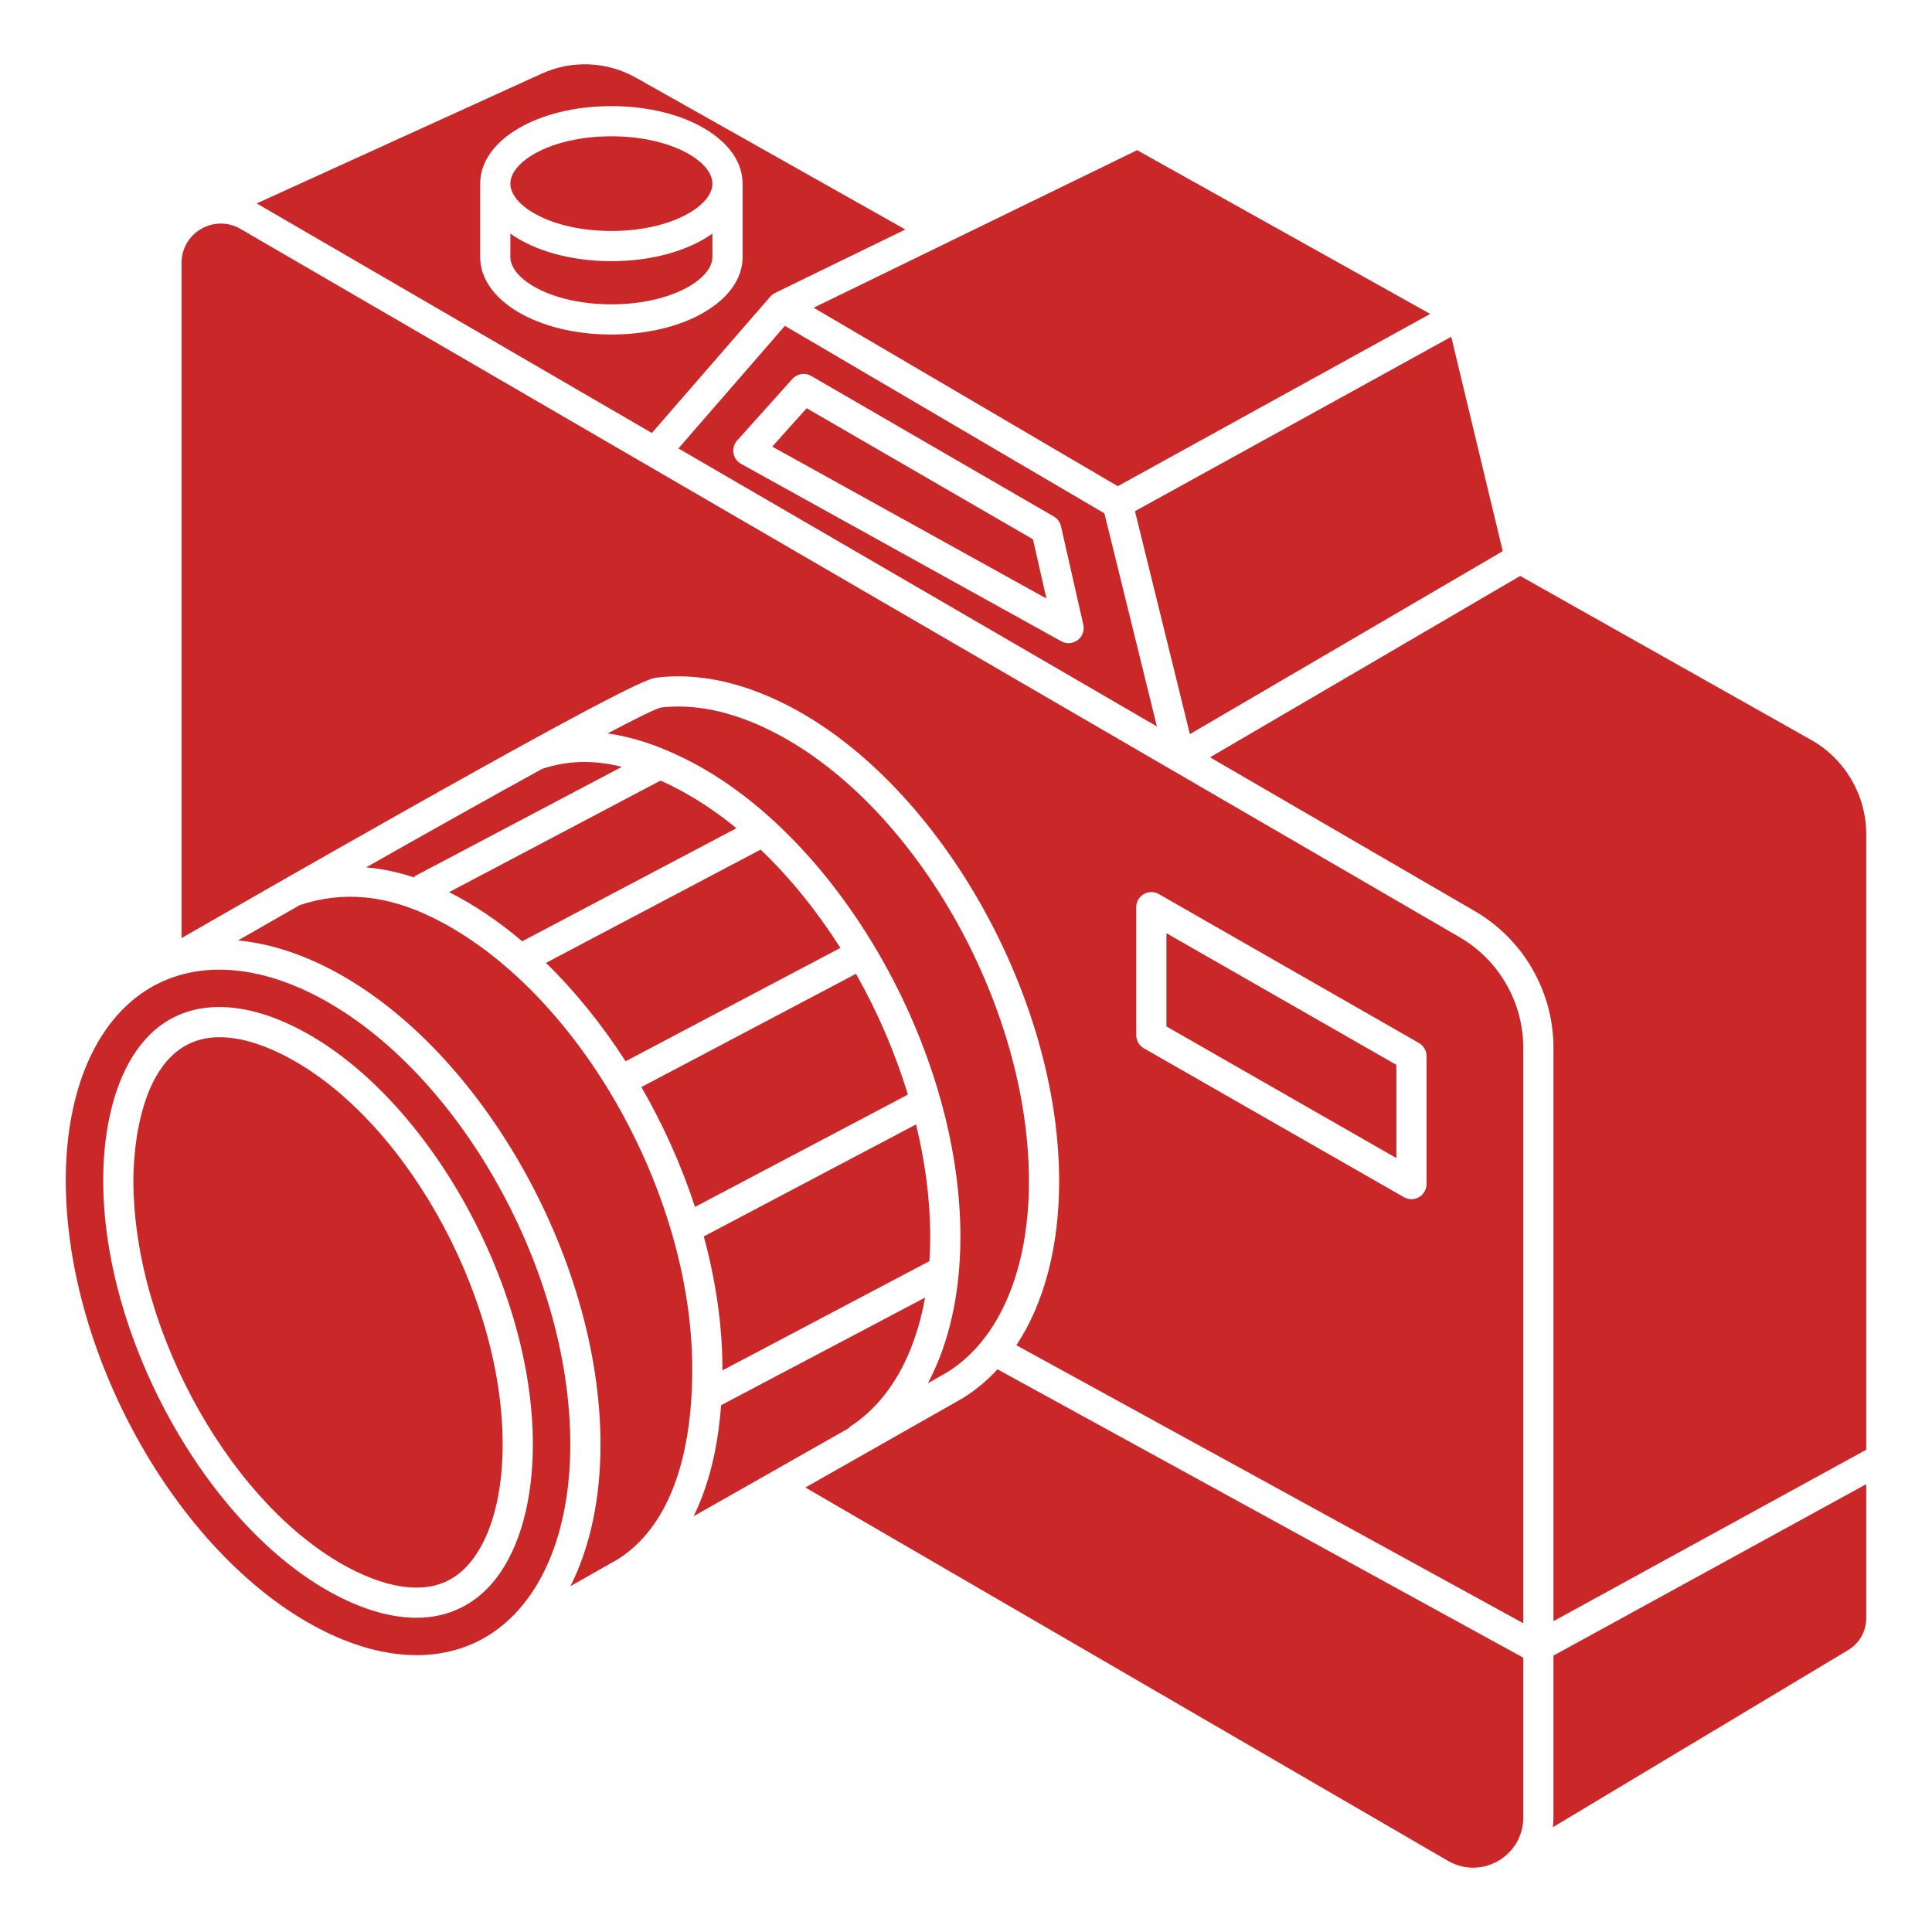 <svg id="Layer_1" viewBox="0 0 512 512" xmlns="http://www.w3.org/2000/svg" width="300" height="300" version="1.1" xmlns:xlink="http://www.w3.org/1999/xlink" xmlns:svgjs="http://svgjs.dev/svgjs"><g width="100%" height="100%" transform="matrix(1,0,0,1,0,0)"><path d="m133.213 382.79c0 12.952-2.846 23.799-8.014 30.544-3.813 4.976-8.65 7.395-14.785 7.395-4.919 0-10.445-1.498-16.426-4.451-31.785-15.696-58.638-63.078-58.638-103.466 0-6.335 1.099-37.938 22.799-37.938 4.919 0 10.445 1.498 16.425 4.451 31.785 15.696 58.638 63.078 58.638 103.466zm91.895-4.619c10.295-6.531 17.265-18.647 20.05-34.3l-54.059 28.529c-.861 11.497-3.312 21.367-7.278 29.419l41.385-23.494-.097-.154zm186.572 103.482c0 .871-.058 1.73-.158 2.578l78.314-46.977c2.921-1.752 4.735-4.957 4.735-8.363v-35.568l-82.892 45.434v42.897zm-156.481-111.161c-.044.027-.089.054-.134.08l-41.633 23.635 170.287 98.934c4.16 2.417 9.132 2.426 13.302.027 4.169-2.399 6.659-6.704 6.659-11.515v-42.357l-139.327-76.413c-2.742 2.969-5.797 5.526-9.153 7.609zm17.485-57.413c0-47.226-30.785-100.85-68.625-119.536-10.228-5.051-19.955-7.083-28.918-6.044-1.612.437-6.699 2.949-14.123 6.875 6.428.872 13.163 3.072 20.419 6.655 40.298 19.9 73.083 76.742 73.083 126.709 0 15.059-3.028 28.34-8.627 38.841l5.153-2.925c13.753-8.575 21.638-27.003 21.638-50.575zm-129.015-109.319c-13.526 7.432-29.986 16.665-46.634 26.1 4.26.366 8.557 1.278 12.879 2.725l-.162-.307 55.052-29.053c-7.55-1.899-14.371-1.697-21.135.536zm79.045 47.448c-6.187-9.733-13.326-18.597-21.14-26.053l-56.889 30.023c7.761 7.562 14.882 16.4 21.104 26.071l56.924-30.041zm23.599 83.008c.137-2.112.206-4.272.206-6.477 0-9.766-1.335-19.805-3.758-29.753l-56.248 29.685c3.176 11.714 4.937 23.597 4.937 35.118 0 .129-.003.255-.004.383l54.867-28.955zm-71.267-127.351-56.017 29.562c6.708 3.387 13.197 7.801 19.362 13.027l56.78-29.965c-5.522-4.521-11.311-8.339-17.277-11.286-.964-.476-1.911-.917-2.848-1.338zm65.553 83.216c-3.363-11.081-8.042-21.92-13.756-32.007l-56.867 30.011c5.787 10.022 10.612 20.763 14.214 31.765zm74.738-95.531 82.905-48.483-13.644-56.816-83.819 46.221 14.557 59.078zm-22.655-58.504 13.914 56.468-126.804-73.672 28.217-32.489zm-5.591 29.514-5.921-26.105c-.246-1.085-.933-2.019-1.896-2.577l-64.299-37.245c-1.639-.949-3.719-.619-4.982.791l-14.648 16.329c-.813.906-1.169 2.134-.967 3.335s.94 2.245 2.006 2.835l84.868 47.021c.605.335 1.273.501 1.938.501.849 0 1.695-.27 2.402-.801 1.261-.946 1.848-2.546 1.5-4.083zm-73.314-57.375-9.125 10.173 72.661 40.258-3.559-15.69zm189.903 169.446v152.541l-134.33-73.673c7.331-11.087 11.334-26.066 11.334-43.42 0-49.968-32.785-106.809-73.083-126.708-11.691-5.773-22.975-8.059-33.537-6.799-1.73.207-5.33.637-69.055 36.59-23.538 13.28-46.785 26.623-56.896 32.441v-178.933c0-3.768 1.949-7.139 5.215-9.018 3.265-1.879 7.159-1.871 10.417.021l323.108 187.721c10.379 6.03 16.826 17.233 16.826 29.237zm-25.632 2.243c0-1.434-.768-2.759-2.013-3.471l-68.931-39.463c-1.237-.708-2.759-.705-3.994.011-1.234.715-1.994 2.034-1.994 3.46v33.924c0 1.434.768 2.759 2.013 3.471l68.931 39.463c.616.353 1.301.529 1.987.529.693 0 1.386-.18 2.006-.54 1.234-.715 1.994-2.034 1.994-3.46v-33.924zm-81.825-151.025 82.797-45.658-77.671-43.389-85.72 41.748zm-181.398 114.403c-12.344-6.095-23.914-7.205-35.361-3.401-5.585 3.186-11.08 6.33-16.377 9.369 7.389.716 15.123 2.989 22.966 6.863 40.298 19.899 73.083 76.741 73.083 126.708 0 14.464-2.787 27.273-7.958 37.56l12.616-7.162c12.859-8.189 19.657-25.614 19.657-50.4 0-47.227-30.785-100.85-68.625-119.536zm365.153-47.164-77.116-43.455-82.185 48.062 70.195 40.782c12.834 7.457 20.808 21.31 20.808 36.154v152.002l82.892-45.435v-163.116c0-10.337-5.592-19.914-14.594-24.995zm-344.729-134.175v6.192c0 5.934 10.997 12.546 26.776 12.546s26.776-6.612 26.776-12.546v-6.192c-6.33 4.487-15.893 7.299-26.776 7.299s-20.446-2.813-26.776-7.299zm37.5 52.838-104.72-60.841 75.558-34.405c7.973-3.631 17.292-3.231 24.925 1.071l71.414 40.242-34.51 16.807c-.484.236-.916.567-1.269.973l-31.398 36.152zm-10.724-26.099c19.5 0 34.776-9.025 34.776-20.546v-19.439c0-11.521-15.275-20.546-34.776-20.546s-34.776 9.025-34.776 20.546v19.439c0 11.521 15.275 20.546 34.776 20.546zm0-52.532c-15.779 0-26.776 6.612-26.776 12.546s10.997 12.546 26.776 12.546 26.776-6.612 26.776-12.546-10.997-12.546-26.776-12.546zm147.092 235.895 60.931 34.884v-24.706l-60.931-34.884zm-157.981 110.775c0 23.595-7.903 42.039-21.682 50.603-11.789 7.326-27.203 6.954-43.4-1.045-37.84-18.686-68.625-72.31-68.625-119.536 0-23.595 7.903-42.039 21.682-50.602 5.622-3.494 12.068-5.237 19.031-5.237 7.637 0 15.896 2.098 24.37 6.282 37.84 18.686 68.625 72.31 68.625 119.536zm-9.923 0c0-43.083-28.895-93.75-63.096-110.639-7.091-3.502-13.809-5.278-19.967-5.278-22.708 0-30.799 23.73-30.799 45.938 0 43.083 28.894 93.75 63.096 110.639 7.091 3.502 13.81 5.278 19.968 5.278 8.547 0 15.855-3.641 21.135-10.528 6.232-8.133 9.664-20.709 9.664-35.41z" fill="#ca2828" fill-opacity="1" data-original-color="#000000ff" stroke="none" stroke-opacity="1"/></g></svg>